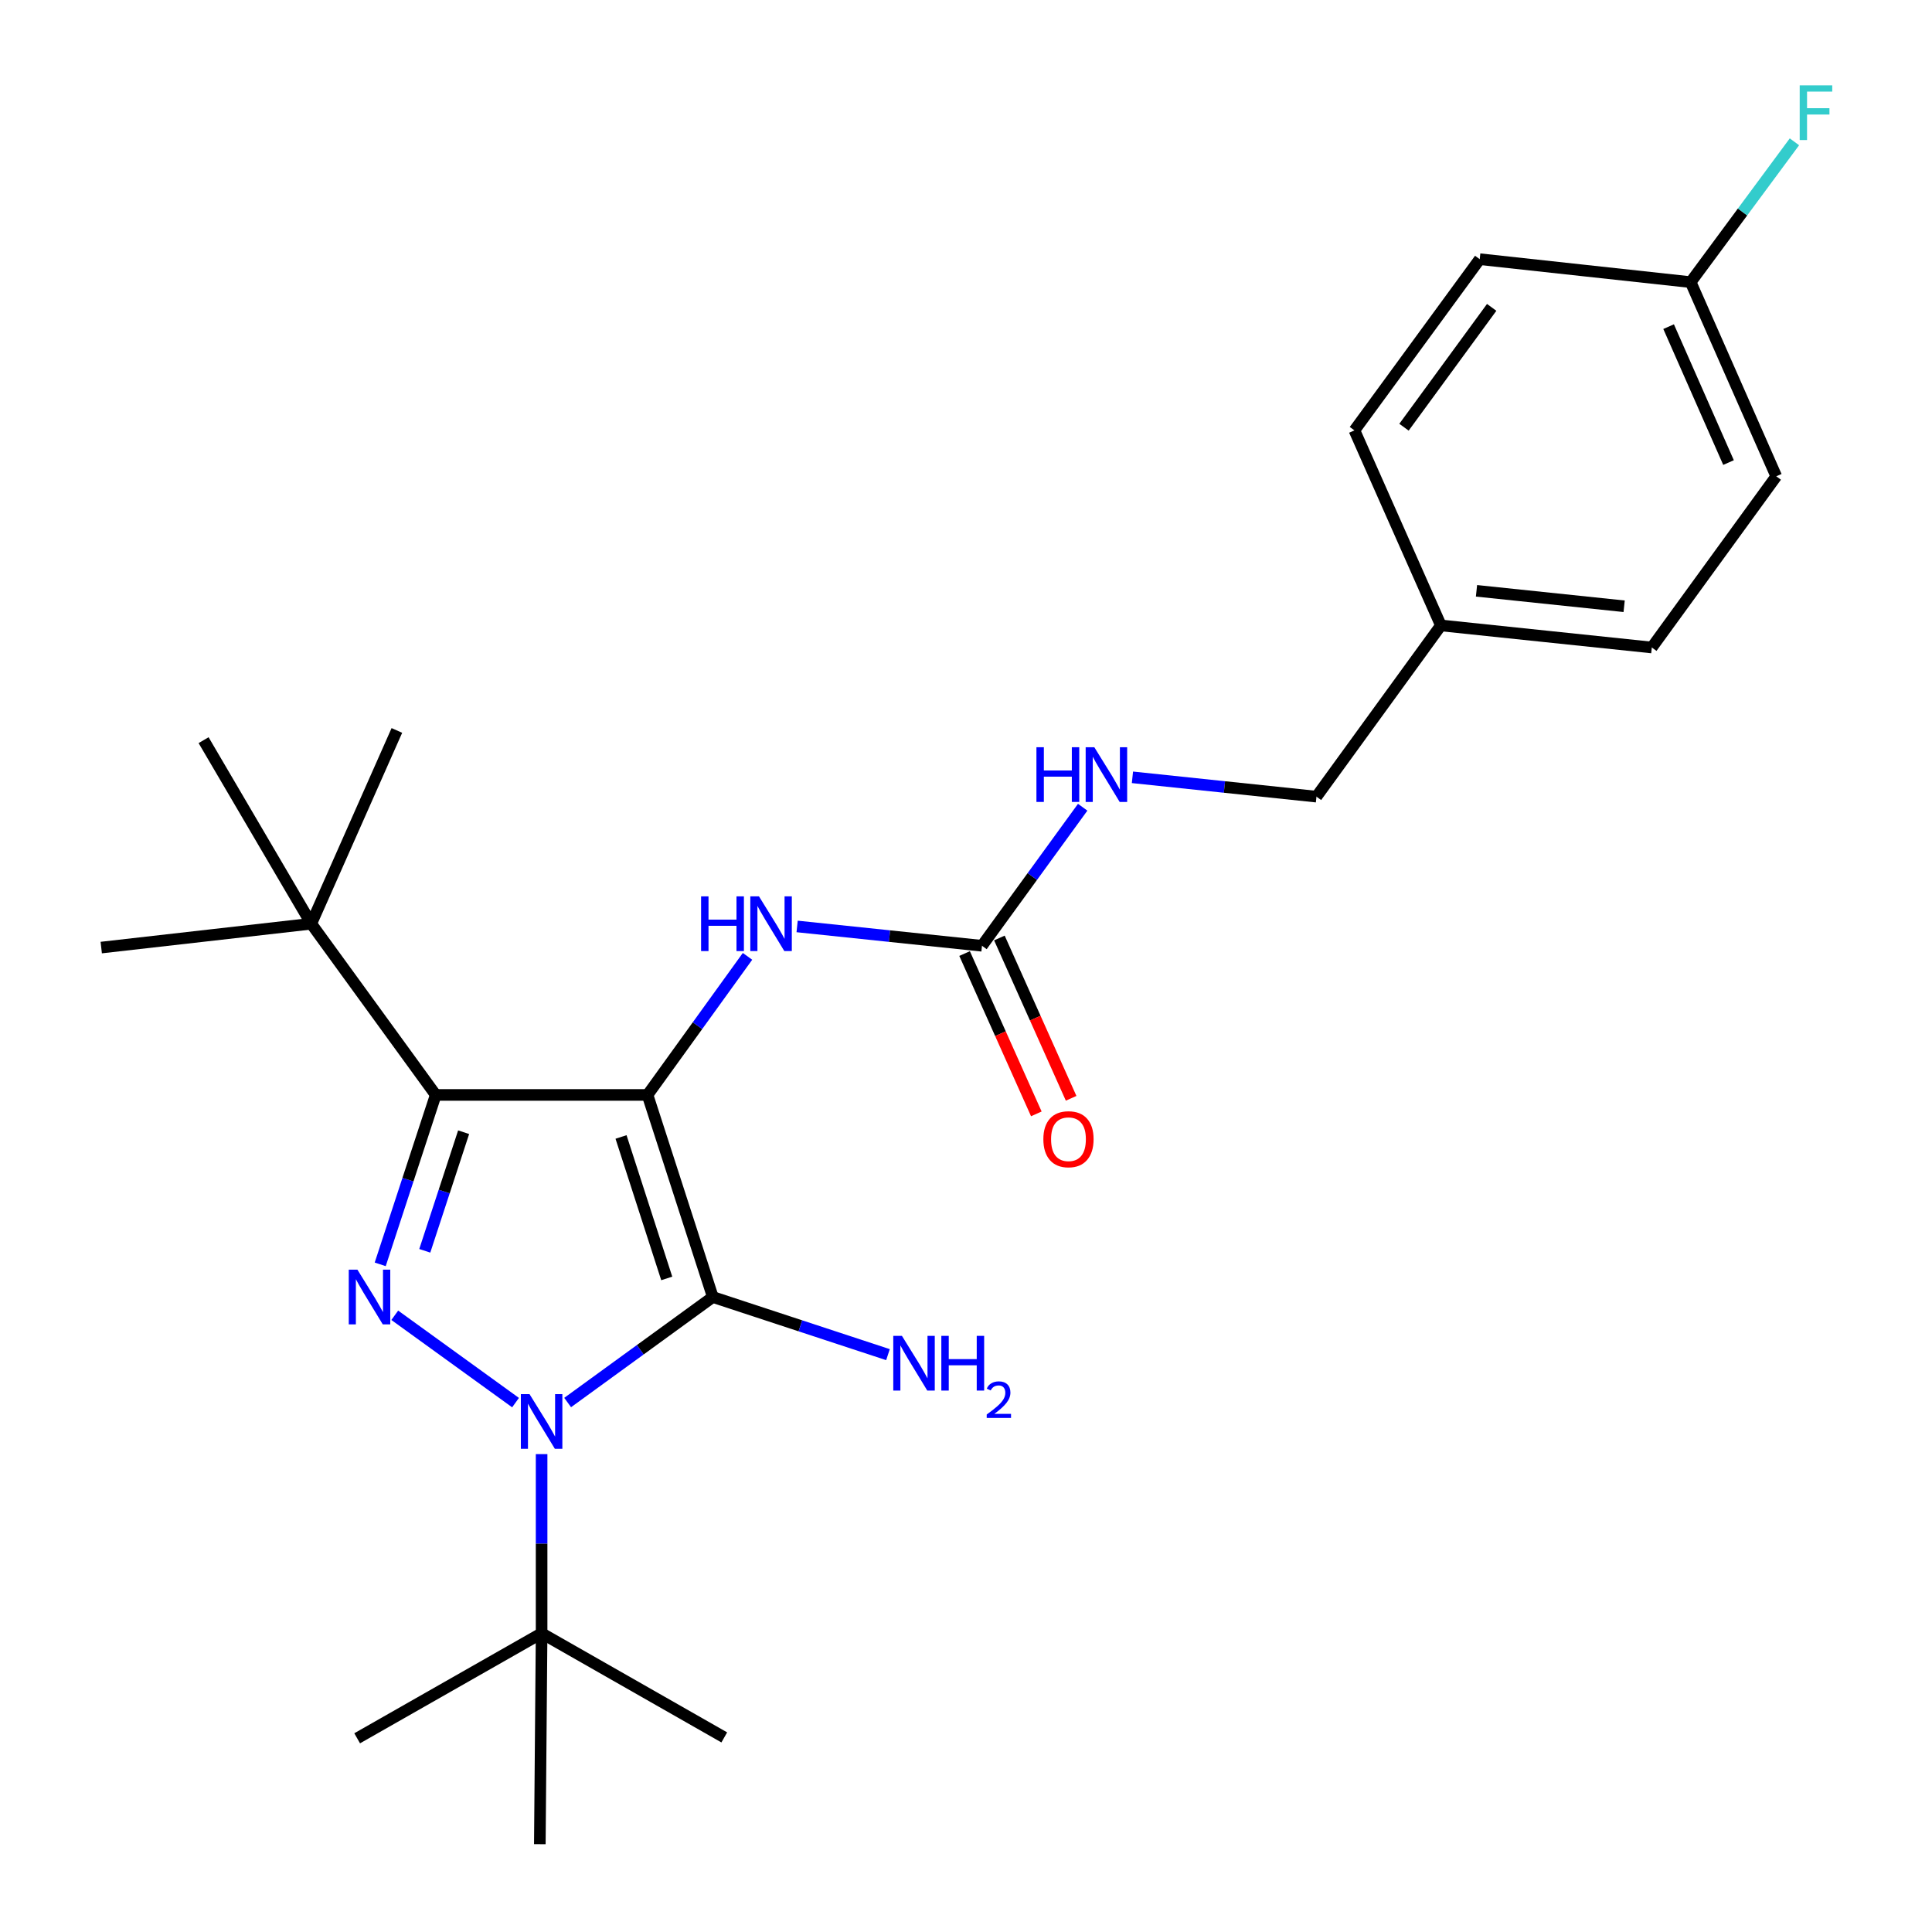 <?xml version='1.0' encoding='iso-8859-1'?>
<svg version='1.1' baseProfile='full'
              xmlns='http://www.w3.org/2000/svg'
                      xmlns:rdkit='http://www.rdkit.org/xml'
                      xmlns:xlink='http://www.w3.org/1999/xlink'
                  xml:space='preserve'
width='1000px' height='1000px' viewBox='0 0 1000 1000'>
<!-- END OF HEADER -->
<rect style='opacity:1.0;fill:#FFFFFF;stroke:none' width='1000' height='1000' x='0' y='0'> </rect>
<path class='bond-0' d='M 335.153,566.734 L 368.953,671.337' style='fill:none;fill-rule:evenodd;stroke:#000000;stroke-width:6px;stroke-linecap:butt;stroke-linejoin:miter;stroke-opacity:1' />
<path class='bond-0' d='M 321.445,588.492 L 345.105,661.714' style='fill:none;fill-rule:evenodd;stroke:#000000;stroke-width:6px;stroke-linecap:butt;stroke-linejoin:miter;stroke-opacity:1' />
<path class='bond-3' d='M 335.153,566.734 L 225.529,566.734' style='fill:none;fill-rule:evenodd;stroke:#000000;stroke-width:6px;stroke-linecap:butt;stroke-linejoin:miter;stroke-opacity:1' />
<path class='bond-4' d='M 335.153,566.734 L 361.033,530.871' style='fill:none;fill-rule:evenodd;stroke:#000000;stroke-width:6px;stroke-linecap:butt;stroke-linejoin:miter;stroke-opacity:1' />
<path class='bond-4' d='M 361.033,530.871 L 386.913,495.008' style='fill:none;fill-rule:evenodd;stroke:#0000FF;stroke-width:6px;stroke-linecap:butt;stroke-linejoin:miter;stroke-opacity:1' />
<path class='bond-1' d='M 368.953,671.337 L 331.384,698.644' style='fill:none;fill-rule:evenodd;stroke:#000000;stroke-width:6px;stroke-linecap:butt;stroke-linejoin:miter;stroke-opacity:1' />
<path class='bond-1' d='M 331.384,698.644 L 293.814,725.95' style='fill:none;fill-rule:evenodd;stroke:#0000FF;stroke-width:6px;stroke-linecap:butt;stroke-linejoin:miter;stroke-opacity:1' />
<path class='bond-8' d='M 368.953,671.337 L 414.284,686.25' style='fill:none;fill-rule:evenodd;stroke:#000000;stroke-width:6px;stroke-linecap:butt;stroke-linejoin:miter;stroke-opacity:1' />
<path class='bond-8' d='M 414.284,686.25 L 459.615,701.163' style='fill:none;fill-rule:evenodd;stroke:#0000FF;stroke-width:6px;stroke-linecap:butt;stroke-linejoin:miter;stroke-opacity:1' />
<path class='bond-6' d='M 280.335,752.648 L 280.335,799.009' style='fill:none;fill-rule:evenodd;stroke:#0000FF;stroke-width:6px;stroke-linecap:butt;stroke-linejoin:miter;stroke-opacity:1' />
<path class='bond-6' d='M 280.335,799.009 L 280.335,845.371' style='fill:none;fill-rule:evenodd;stroke:#000000;stroke-width:6px;stroke-linecap:butt;stroke-linejoin:miter;stroke-opacity:1' />
<path class='bond-25' d='M 266.847,725.994 L 204.329,680.789' style='fill:none;fill-rule:evenodd;stroke:#0000FF;stroke-width:6px;stroke-linecap:butt;stroke-linejoin:miter;stroke-opacity:1' />
<path class='bond-2' d='M 196.798,654.425 L 211.164,610.58' style='fill:none;fill-rule:evenodd;stroke:#0000FF;stroke-width:6px;stroke-linecap:butt;stroke-linejoin:miter;stroke-opacity:1' />
<path class='bond-2' d='M 211.164,610.58 L 225.529,566.734' style='fill:none;fill-rule:evenodd;stroke:#000000;stroke-width:6px;stroke-linecap:butt;stroke-linejoin:miter;stroke-opacity:1' />
<path class='bond-2' d='M 219.861,647.416 L 229.917,616.724' style='fill:none;fill-rule:evenodd;stroke:#0000FF;stroke-width:6px;stroke-linecap:butt;stroke-linejoin:miter;stroke-opacity:1' />
<path class='bond-2' d='M 229.917,616.724 L 239.973,586.032' style='fill:none;fill-rule:evenodd;stroke:#000000;stroke-width:6px;stroke-linecap:butt;stroke-linejoin:miter;stroke-opacity:1' />
<path class='bond-7' d='M 225.529,566.734 L 161.108,478.116' style='fill:none;fill-rule:evenodd;stroke:#000000;stroke-width:6px;stroke-linecap:butt;stroke-linejoin:miter;stroke-opacity:1' />
<path class='bond-5' d='M 412.587,479.526 L 460.432,484.528' style='fill:none;fill-rule:evenodd;stroke:#0000FF;stroke-width:6px;stroke-linecap:butt;stroke-linejoin:miter;stroke-opacity:1' />
<path class='bond-5' d='M 460.432,484.528 L 508.277,489.529' style='fill:none;fill-rule:evenodd;stroke:#000000;stroke-width:6px;stroke-linecap:butt;stroke-linejoin:miter;stroke-opacity:1' />
<path class='bond-9' d='M 508.277,489.529 L 534.336,453.675' style='fill:none;fill-rule:evenodd;stroke:#000000;stroke-width:6px;stroke-linecap:butt;stroke-linejoin:miter;stroke-opacity:1' />
<path class='bond-9' d='M 534.336,453.675 L 560.395,417.821' style='fill:none;fill-rule:evenodd;stroke:#0000FF;stroke-width:6px;stroke-linecap:butt;stroke-linejoin:miter;stroke-opacity:1' />
<path class='bond-10' d='M 499.271,493.559 L 517.836,535.05' style='fill:none;fill-rule:evenodd;stroke:#000000;stroke-width:6px;stroke-linecap:butt;stroke-linejoin:miter;stroke-opacity:1' />
<path class='bond-10' d='M 517.836,535.05 L 536.401,576.541' style='fill:none;fill-rule:evenodd;stroke:#FF0000;stroke-width:6px;stroke-linecap:butt;stroke-linejoin:miter;stroke-opacity:1' />
<path class='bond-10' d='M 517.284,485.499 L 535.849,526.99' style='fill:none;fill-rule:evenodd;stroke:#000000;stroke-width:6px;stroke-linecap:butt;stroke-linejoin:miter;stroke-opacity:1' />
<path class='bond-10' d='M 535.849,526.99 L 554.414,568.481' style='fill:none;fill-rule:evenodd;stroke:#FF0000;stroke-width:6px;stroke-linecap:butt;stroke-linejoin:miter;stroke-opacity:1' />
<path class='bond-19' d='M 280.335,845.371 L 279.414,954.545' style='fill:none;fill-rule:evenodd;stroke:#000000;stroke-width:6px;stroke-linecap:butt;stroke-linejoin:miter;stroke-opacity:1' />
<path class='bond-20' d='M 280.335,845.371 L 184.865,899.739' style='fill:none;fill-rule:evenodd;stroke:#000000;stroke-width:6px;stroke-linecap:butt;stroke-linejoin:miter;stroke-opacity:1' />
<path class='bond-21' d='M 280.335,845.371 L 374.884,899.279' style='fill:none;fill-rule:evenodd;stroke:#000000;stroke-width:6px;stroke-linecap:butt;stroke-linejoin:miter;stroke-opacity:1' />
<path class='bond-22' d='M 161.108,478.116 L 52.405,490.461' style='fill:none;fill-rule:evenodd;stroke:#000000;stroke-width:6px;stroke-linecap:butt;stroke-linejoin:miter;stroke-opacity:1' />
<path class='bond-23' d='M 161.108,478.116 L 205.422,378.075' style='fill:none;fill-rule:evenodd;stroke:#000000;stroke-width:6px;stroke-linecap:butt;stroke-linejoin:miter;stroke-opacity:1' />
<path class='bond-24' d='M 161.108,478.116 L 105.38,383.107' style='fill:none;fill-rule:evenodd;stroke:#000000;stroke-width:6px;stroke-linecap:butt;stroke-linejoin:miter;stroke-opacity:1' />
<path class='bond-11' d='M 586.15,402.338 L 633.776,407.342' style='fill:none;fill-rule:evenodd;stroke:#0000FF;stroke-width:6px;stroke-linecap:butt;stroke-linejoin:miter;stroke-opacity:1' />
<path class='bond-11' d='M 633.776,407.342 L 681.401,412.346' style='fill:none;fill-rule:evenodd;stroke:#000000;stroke-width:6px;stroke-linecap:butt;stroke-linejoin:miter;stroke-opacity:1' />
<path class='bond-13' d='M 681.401,412.346 L 745.801,323.718' style='fill:none;fill-rule:evenodd;stroke:#000000;stroke-width:6px;stroke-linecap:butt;stroke-linejoin:miter;stroke-opacity:1' />
<path class='bond-12' d='M 875.082,146.033 L 919.386,246.535' style='fill:none;fill-rule:evenodd;stroke:#000000;stroke-width:6px;stroke-linecap:butt;stroke-linejoin:miter;stroke-opacity:1' />
<path class='bond-12' d='M 863.67,169.068 L 894.683,239.42' style='fill:none;fill-rule:evenodd;stroke:#000000;stroke-width:6px;stroke-linecap:butt;stroke-linejoin:miter;stroke-opacity:1' />
<path class='bond-14' d='M 875.082,146.033 L 901.939,109.716' style='fill:none;fill-rule:evenodd;stroke:#000000;stroke-width:6px;stroke-linecap:butt;stroke-linejoin:miter;stroke-opacity:1' />
<path class='bond-14' d='M 901.939,109.716 L 928.795,73.399' style='fill:none;fill-rule:evenodd;stroke:#33CCCC;stroke-width:6px;stroke-linecap:butt;stroke-linejoin:miter;stroke-opacity:1' />
<path class='bond-26' d='M 875.082,146.033 L 765.897,134.148' style='fill:none;fill-rule:evenodd;stroke:#000000;stroke-width:6px;stroke-linecap:butt;stroke-linejoin:miter;stroke-opacity:1' />
<path class='bond-17' d='M 745.801,323.718 L 701.048,222.766' style='fill:none;fill-rule:evenodd;stroke:#000000;stroke-width:6px;stroke-linecap:butt;stroke-linejoin:miter;stroke-opacity:1' />
<path class='bond-18' d='M 745.801,323.718 L 854.975,335.142' style='fill:none;fill-rule:evenodd;stroke:#000000;stroke-width:6px;stroke-linecap:butt;stroke-linejoin:miter;stroke-opacity:1' />
<path class='bond-18' d='M 764.231,305.804 L 840.653,313.801' style='fill:none;fill-rule:evenodd;stroke:#000000;stroke-width:6px;stroke-linecap:butt;stroke-linejoin:miter;stroke-opacity:1' />
<path class='bond-15' d='M 765.897,134.148 L 701.048,222.766' style='fill:none;fill-rule:evenodd;stroke:#000000;stroke-width:6px;stroke-linecap:butt;stroke-linejoin:miter;stroke-opacity:1' />
<path class='bond-15' d='M 772.095,159.095 L 726.701,221.127' style='fill:none;fill-rule:evenodd;stroke:#000000;stroke-width:6px;stroke-linecap:butt;stroke-linejoin:miter;stroke-opacity:1' />
<path class='bond-16' d='M 919.386,246.535 L 854.975,335.142' style='fill:none;fill-rule:evenodd;stroke:#000000;stroke-width:6px;stroke-linecap:butt;stroke-linejoin:miter;stroke-opacity:1' />
<path  class='atom-2' d='M 274.075 721.587
L 283.355 736.587
Q 284.275 738.067, 285.755 740.747
Q 287.235 743.427, 287.315 743.587
L 287.315 721.587
L 291.075 721.587
L 291.075 749.907
L 287.195 749.907
L 277.235 733.507
Q 276.075 731.587, 274.835 729.387
Q 273.635 727.187, 273.275 726.507
L 273.275 749.907
L 269.595 749.907
L 269.595 721.587
L 274.075 721.587
' fill='#0000FF'/>
<path  class='atom-3' d='M 184.997 657.177
L 194.277 672.177
Q 195.197 673.657, 196.677 676.337
Q 198.157 679.017, 198.237 679.177
L 198.237 657.177
L 201.997 657.177
L 201.997 685.497
L 198.117 685.497
L 188.157 669.097
Q 186.997 667.177, 185.757 664.977
Q 184.557 662.777, 184.197 662.097
L 184.197 685.497
L 180.517 685.497
L 180.517 657.177
L 184.997 657.177
' fill='#0000FF'/>
<path  class='atom-5' d='M 362.883 463.956
L 366.723 463.956
L 366.723 475.996
L 381.203 475.996
L 381.203 463.956
L 385.043 463.956
L 385.043 492.276
L 381.203 492.276
L 381.203 479.196
L 366.723 479.196
L 366.723 492.276
L 362.883 492.276
L 362.883 463.956
' fill='#0000FF'/>
<path  class='atom-5' d='M 392.843 463.956
L 402.123 478.956
Q 403.043 480.436, 404.523 483.116
Q 406.003 485.796, 406.083 485.956
L 406.083 463.956
L 409.843 463.956
L 409.843 492.276
L 405.963 492.276
L 396.003 475.876
Q 394.843 473.956, 393.603 471.756
Q 392.403 469.556, 392.043 468.876
L 392.043 492.276
L 388.363 492.276
L 388.363 463.956
L 392.843 463.956
' fill='#0000FF'/>
<path  class='atom-9' d='M 466.835 691.438
L 476.115 706.438
Q 477.035 707.918, 478.515 710.598
Q 479.995 713.278, 480.075 713.438
L 480.075 691.438
L 483.835 691.438
L 483.835 719.758
L 479.955 719.758
L 469.995 703.358
Q 468.835 701.438, 467.595 699.238
Q 466.395 697.038, 466.035 696.358
L 466.035 719.758
L 462.355 719.758
L 462.355 691.438
L 466.835 691.438
' fill='#0000FF'/>
<path  class='atom-9' d='M 487.235 691.438
L 491.075 691.438
L 491.075 703.478
L 505.555 703.478
L 505.555 691.438
L 509.395 691.438
L 509.395 719.758
L 505.555 719.758
L 505.555 706.678
L 491.075 706.678
L 491.075 719.758
L 487.235 719.758
L 487.235 691.438
' fill='#0000FF'/>
<path  class='atom-9' d='M 510.768 718.764
Q 511.455 716.995, 513.091 716.018
Q 514.728 715.015, 516.999 715.015
Q 519.823 715.015, 521.407 716.546
Q 522.991 718.078, 522.991 720.797
Q 522.991 723.569, 520.932 726.156
Q 518.899 728.743, 514.675 731.806
L 523.308 731.806
L 523.308 733.918
L 510.715 733.918
L 510.715 732.149
Q 514.2 729.667, 516.259 727.819
Q 518.345 725.971, 519.348 724.308
Q 520.351 722.645, 520.351 720.929
Q 520.351 719.134, 519.454 718.13
Q 518.556 717.127, 516.999 717.127
Q 515.494 717.127, 514.491 717.734
Q 513.487 718.342, 512.775 719.688
L 510.768 718.764
' fill='#0000FF'/>
<path  class='atom-10' d='M 536.457 386.763
L 540.297 386.763
L 540.297 398.803
L 554.777 398.803
L 554.777 386.763
L 558.617 386.763
L 558.617 415.083
L 554.777 415.083
L 554.777 402.003
L 540.297 402.003
L 540.297 415.083
L 536.457 415.083
L 536.457 386.763
' fill='#0000FF'/>
<path  class='atom-10' d='M 566.417 386.763
L 575.697 401.763
Q 576.617 403.243, 578.097 405.923
Q 579.577 408.603, 579.657 408.763
L 579.657 386.763
L 583.417 386.763
L 583.417 415.083
L 579.537 415.083
L 569.577 398.683
Q 568.417 396.763, 567.177 394.563
Q 565.977 392.363, 565.617 391.683
L 565.617 415.083
L 561.937 415.083
L 561.937 386.763
L 566.417 386.763
' fill='#0000FF'/>
<path  class='atom-11' d='M 540.041 589.651
Q 540.041 582.851, 543.401 579.051
Q 546.761 575.251, 553.041 575.251
Q 559.321 575.251, 562.681 579.051
Q 566.041 582.851, 566.041 589.651
Q 566.041 596.531, 562.641 600.451
Q 559.241 604.331, 553.041 604.331
Q 546.801 604.331, 543.401 600.451
Q 540.041 596.571, 540.041 589.651
M 553.041 601.131
Q 557.361 601.131, 559.681 598.251
Q 562.041 595.331, 562.041 589.651
Q 562.041 584.091, 559.681 581.291
Q 557.361 578.451, 553.041 578.451
Q 548.721 578.451, 546.361 581.251
Q 544.041 584.051, 544.041 589.651
Q 544.041 595.371, 546.361 598.251
Q 548.721 601.131, 553.041 601.131
' fill='#FF0000'/>
<path  class='atom-15' d='M 931.522 44.165
L 948.362 44.165
L 948.362 47.405
L 935.322 47.405
L 935.322 56.005
L 946.922 56.005
L 946.922 59.285
L 935.322 59.285
L 935.322 72.485
L 931.522 72.485
L 931.522 44.165
' fill='#33CCCC'/>
</svg>
